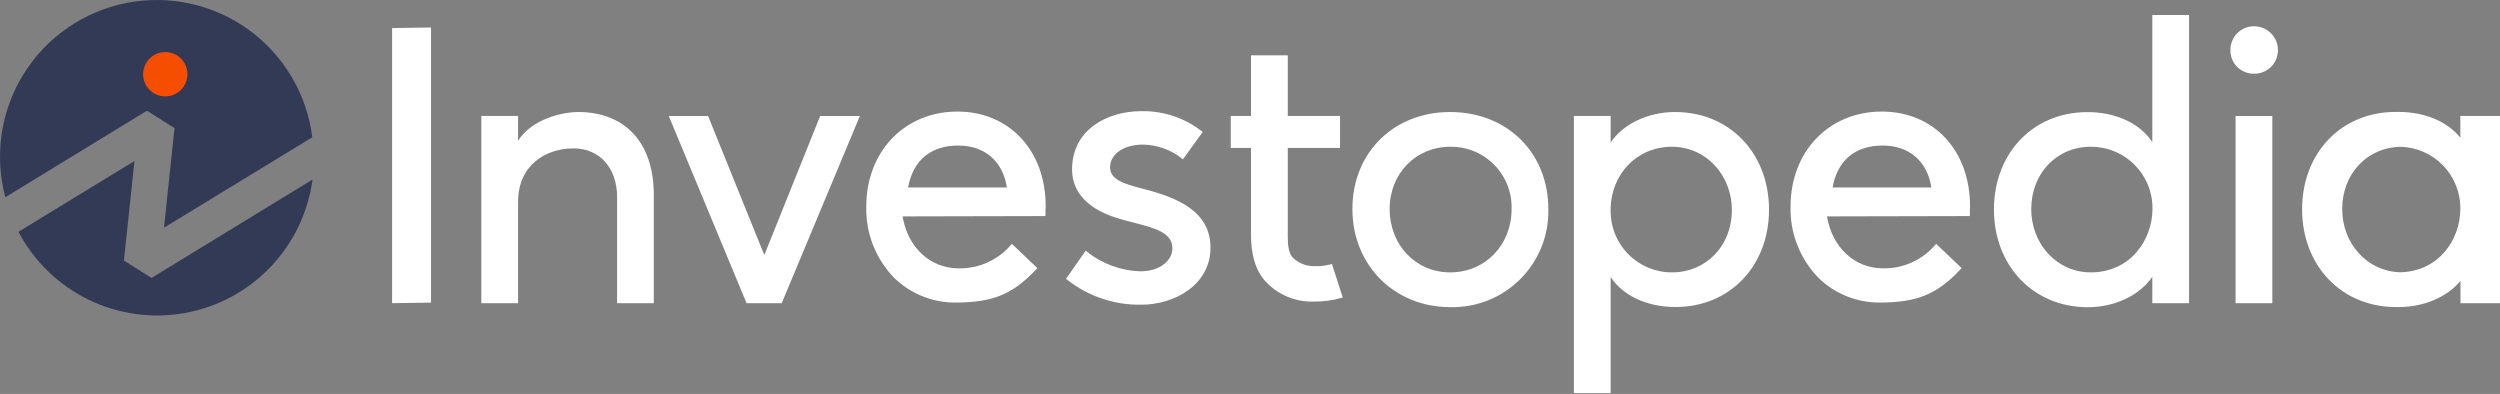 <svg width="165" height="26" viewBox="0 0 165 26" fill="none" xmlns="http://www.w3.org/2000/svg">
<rect x="0" y="0" width="165" height="26" fill="#808080" stroke="none"/>
<path d="M9.699 7.307L11.518 8.456L10.823 15.029L20.611 9.06C20.435 7.653 19.971 6.297 19.249 5.077C18.527 3.856 17.561 2.797 16.413 1.966C15.264 1.134 13.957 0.548 12.572 0.242C11.187 -0.063 9.754 -0.08 8.362 0.192C6.971 0.464 5.65 1.019 4.481 1.823C3.313 2.626 2.323 3.662 1.571 4.865C0.82 6.067 0.324 7.412 0.114 8.814C-0.096 10.216 -0.015 11.647 0.351 13.017L9.699 7.307Z" fill="#323A56"/>
<path d="M9.998 18.345L8.179 17.195L8.875 10.626L1.219 15.299C2.241 17.24 3.855 18.805 5.825 19.769C7.796 20.733 10.022 21.046 12.182 20.662C14.341 20.278 16.323 19.218 17.841 17.634C19.359 16.05 20.334 14.024 20.626 11.85L9.998 18.345Z" fill="#323A56"/>
<path d="M10.908 6.361C11.716 6.361 12.371 5.706 12.371 4.898C12.371 4.09 11.716 3.436 10.908 3.436C10.1 3.436 9.445 4.09 9.445 4.898C9.445 5.706 10.1 6.361 10.908 6.361Z" fill="#F64E00"/>
<path d="M25.879 20.009L28.448 19.972V1.815L25.879 1.852V20.009ZM38.167 7.393C37.018 7.393 35.061 7.905 34.193 9.293V7.652H31.767V20.009H34.193V13.322C34.193 10.885 36.032 9.793 37.854 9.793C39.578 9.793 40.728 11.086 40.728 13.008V20.009H43.151V12.879C43.151 11.123 42.668 9.686 41.714 8.727C40.852 7.853 39.624 7.393 38.167 7.393ZM50.444 16.831L46.734 7.655H44.139L49.272 20.009H51.594L56.752 7.655H54.131L50.444 16.831ZM95.71 7.393C91.974 7.393 89.258 10.083 89.258 13.793C89.258 17.503 92.034 20.271 95.71 20.271C96.566 20.292 97.418 20.14 98.214 19.822C99.01 19.504 99.733 19.028 100.339 18.422C100.945 17.816 101.422 17.093 101.74 16.298C102.058 15.502 102.211 14.65 102.19 13.793C102.19 10.083 99.477 7.393 95.71 7.393ZM95.71 17.977C93.442 17.977 91.718 16.178 91.718 13.793C91.718 11.451 93.442 9.686 95.718 9.686C96.257 9.679 96.791 9.78 97.29 9.985C97.788 10.189 98.24 10.492 98.618 10.876C98.996 11.26 99.292 11.716 99.49 12.217C99.687 12.719 99.78 13.255 99.765 13.793C99.765 16.178 98.02 17.977 95.71 17.977ZM110.564 7.393C108.774 7.393 107.136 8.172 106.302 9.405V7.652H103.877V25.941H106.302V18.285C107.13 19.529 108.708 20.262 110.59 20.262C114.162 20.262 116.755 17.561 116.755 13.836C116.755 10.112 114.151 7.393 110.564 7.393ZM110.355 17.977C109.817 17.979 109.285 17.873 108.789 17.667C108.293 17.46 107.844 17.157 107.466 16.775C107.089 16.392 106.792 15.938 106.592 15.44C106.392 14.941 106.294 14.408 106.302 13.871C106.302 11.485 108.044 9.686 110.355 9.686C112.57 9.686 114.303 11.526 114.303 13.871C114.303 16.216 112.605 17.977 110.355 17.977ZM142.053 9.376C141.225 8.132 139.647 7.399 137.765 7.399C134.193 7.399 131.601 10.1 131.601 13.825C131.601 17.549 134.204 20.276 137.791 20.276C139.581 20.276 141.219 19.498 142.053 18.265V20.009H144.478V0.99H142.053V9.376ZM137.986 17.977C135.785 17.977 134.063 16.138 134.063 13.793C134.063 11.448 135.739 9.686 137.986 9.686C138.525 9.683 139.059 9.787 139.558 9.992C140.056 10.198 140.508 10.501 140.888 10.883C141.267 11.266 141.567 11.72 141.769 12.22C141.971 12.719 142.071 13.254 142.064 13.793C142.053 15.822 140.624 17.977 137.986 17.977ZM147.547 7.655H149.973V20.009H147.547V7.655ZM164.807 7.652H162.382V9.089C161.52 8.014 160.034 7.387 158.298 7.387H158.103C154.531 7.387 151.939 10.089 151.939 13.813C151.939 17.538 154.542 20.265 158.129 20.265H158.333C159.985 20.265 161.511 19.598 162.391 18.541V20.009H165V7.652H164.807ZM158.408 17.969C156.255 17.911 154.585 16.101 154.585 13.79C154.585 11.48 156.223 9.741 158.408 9.689C159.478 9.708 160.497 10.15 161.242 10.919C161.987 11.688 162.397 12.72 162.382 13.79C162.382 15.793 160.977 17.914 158.408 17.972V17.969ZM75.429 12.457C74.162 12.132 73.265 11.842 73.265 11.051C73.265 10.163 74.162 9.543 75.449 9.543C76.383 9.561 77.285 9.887 78.016 10.468L78.076 10.514L79.378 8.709L79.32 8.663C78.173 7.77 76.751 7.301 75.297 7.338C73.11 7.338 70.756 8.543 70.756 11.181C70.756 13.02 72.291 13.917 73.576 14.342C74.007 14.486 74.438 14.598 74.874 14.707C76.217 15.052 77.378 15.351 77.378 16.397C77.378 17.13 76.639 17.905 75.271 17.905C73.975 17.869 72.727 17.408 71.719 16.592L71.656 16.546L70.357 18.403L70.412 18.446C71.807 19.553 73.544 20.142 75.326 20.11C77.538 20.11 79.892 18.791 79.892 16.345C79.892 13.899 77.636 13.023 75.429 12.457ZM130.023 13.621C130.023 9.934 127.641 7.364 124.192 7.364C120.706 7.364 118.177 10 118.177 13.626C118.154 14.495 118.305 15.36 118.621 16.169C118.938 16.979 119.413 17.717 120.019 18.339C121.105 19.397 122.564 19.982 124.08 19.969H124.195C126.33 19.931 127.724 19.578 129.417 17.75L129.468 17.696L127.787 16.095L127.735 16.152C127.31 16.652 126.78 17.05 126.182 17.32C125.584 17.589 124.934 17.722 124.278 17.71C122.404 17.71 120.927 16.336 120.58 14.282L129.94 14.261H130.009V14.193C130.018 14.081 130.018 13.968 130.009 13.856C130.026 13.81 130.023 13.747 130.023 13.621ZM120.95 12.373C121.269 10.589 122.439 9.606 124.252 9.606C126.008 9.606 127.204 10.638 127.468 12.373H120.95ZM69.015 13.621C69.015 9.934 66.615 7.364 63.19 7.364C59.704 7.364 57.175 10 57.175 13.626C57.151 14.495 57.302 15.36 57.619 16.169C57.935 16.979 58.41 17.717 59.017 18.339C60.103 19.397 61.562 19.982 63.078 19.969H63.19C65.328 19.931 66.722 19.578 68.414 17.75L68.466 17.696L66.785 16.095L66.733 16.152C66.307 16.653 65.775 17.052 65.175 17.322C64.576 17.591 63.924 17.724 63.267 17.71C61.391 17.71 59.916 16.336 59.569 14.282L68.926 14.261H68.998V14.193C69.005 14.081 69.005 13.968 68.998 13.856C69.015 13.81 69.015 13.747 69.015 13.621ZM59.934 12.373C60.255 10.589 61.425 9.606 63.238 9.606C64.994 9.606 66.19 10.638 66.454 12.373H59.934ZM87.838 17.443C87.505 17.532 87.16 17.574 86.815 17.566C86.539 17.579 86.262 17.535 86.004 17.436C85.745 17.337 85.51 17.186 85.312 16.992C85.048 16.681 84.993 16.204 84.993 15.586V9.764H88.442V7.652H84.993V3.651H82.565V7.652H81.231V9.764H82.565V15.46C82.565 16.831 82.869 17.839 83.496 18.541C83.905 18.992 84.408 19.348 84.969 19.583C85.531 19.819 86.138 19.928 86.746 19.903C87.356 19.908 87.963 19.825 88.548 19.656L88.62 19.633L87.91 17.423L87.838 17.443ZM148.76 1.735C148.554 1.734 148.35 1.775 148.16 1.854C147.97 1.934 147.797 2.05 147.653 2.197C147.508 2.344 147.394 2.519 147.318 2.71C147.242 2.901 147.204 3.106 147.208 3.312C147.205 3.517 147.243 3.72 147.32 3.91C147.397 4.099 147.511 4.272 147.656 4.417C147.801 4.561 147.973 4.675 148.163 4.752C148.352 4.829 148.555 4.867 148.76 4.864C148.967 4.869 149.172 4.832 149.364 4.756C149.556 4.68 149.731 4.566 149.879 4.422C150.026 4.277 150.144 4.105 150.223 3.914C150.303 3.723 150.344 3.519 150.344 3.312C150.344 3.104 150.304 2.898 150.225 2.706C150.145 2.514 150.028 2.34 149.881 2.193C149.734 2.046 149.559 1.93 149.367 1.851C149.174 1.773 148.968 1.733 148.76 1.735Z" fill="white"/>
</svg>
